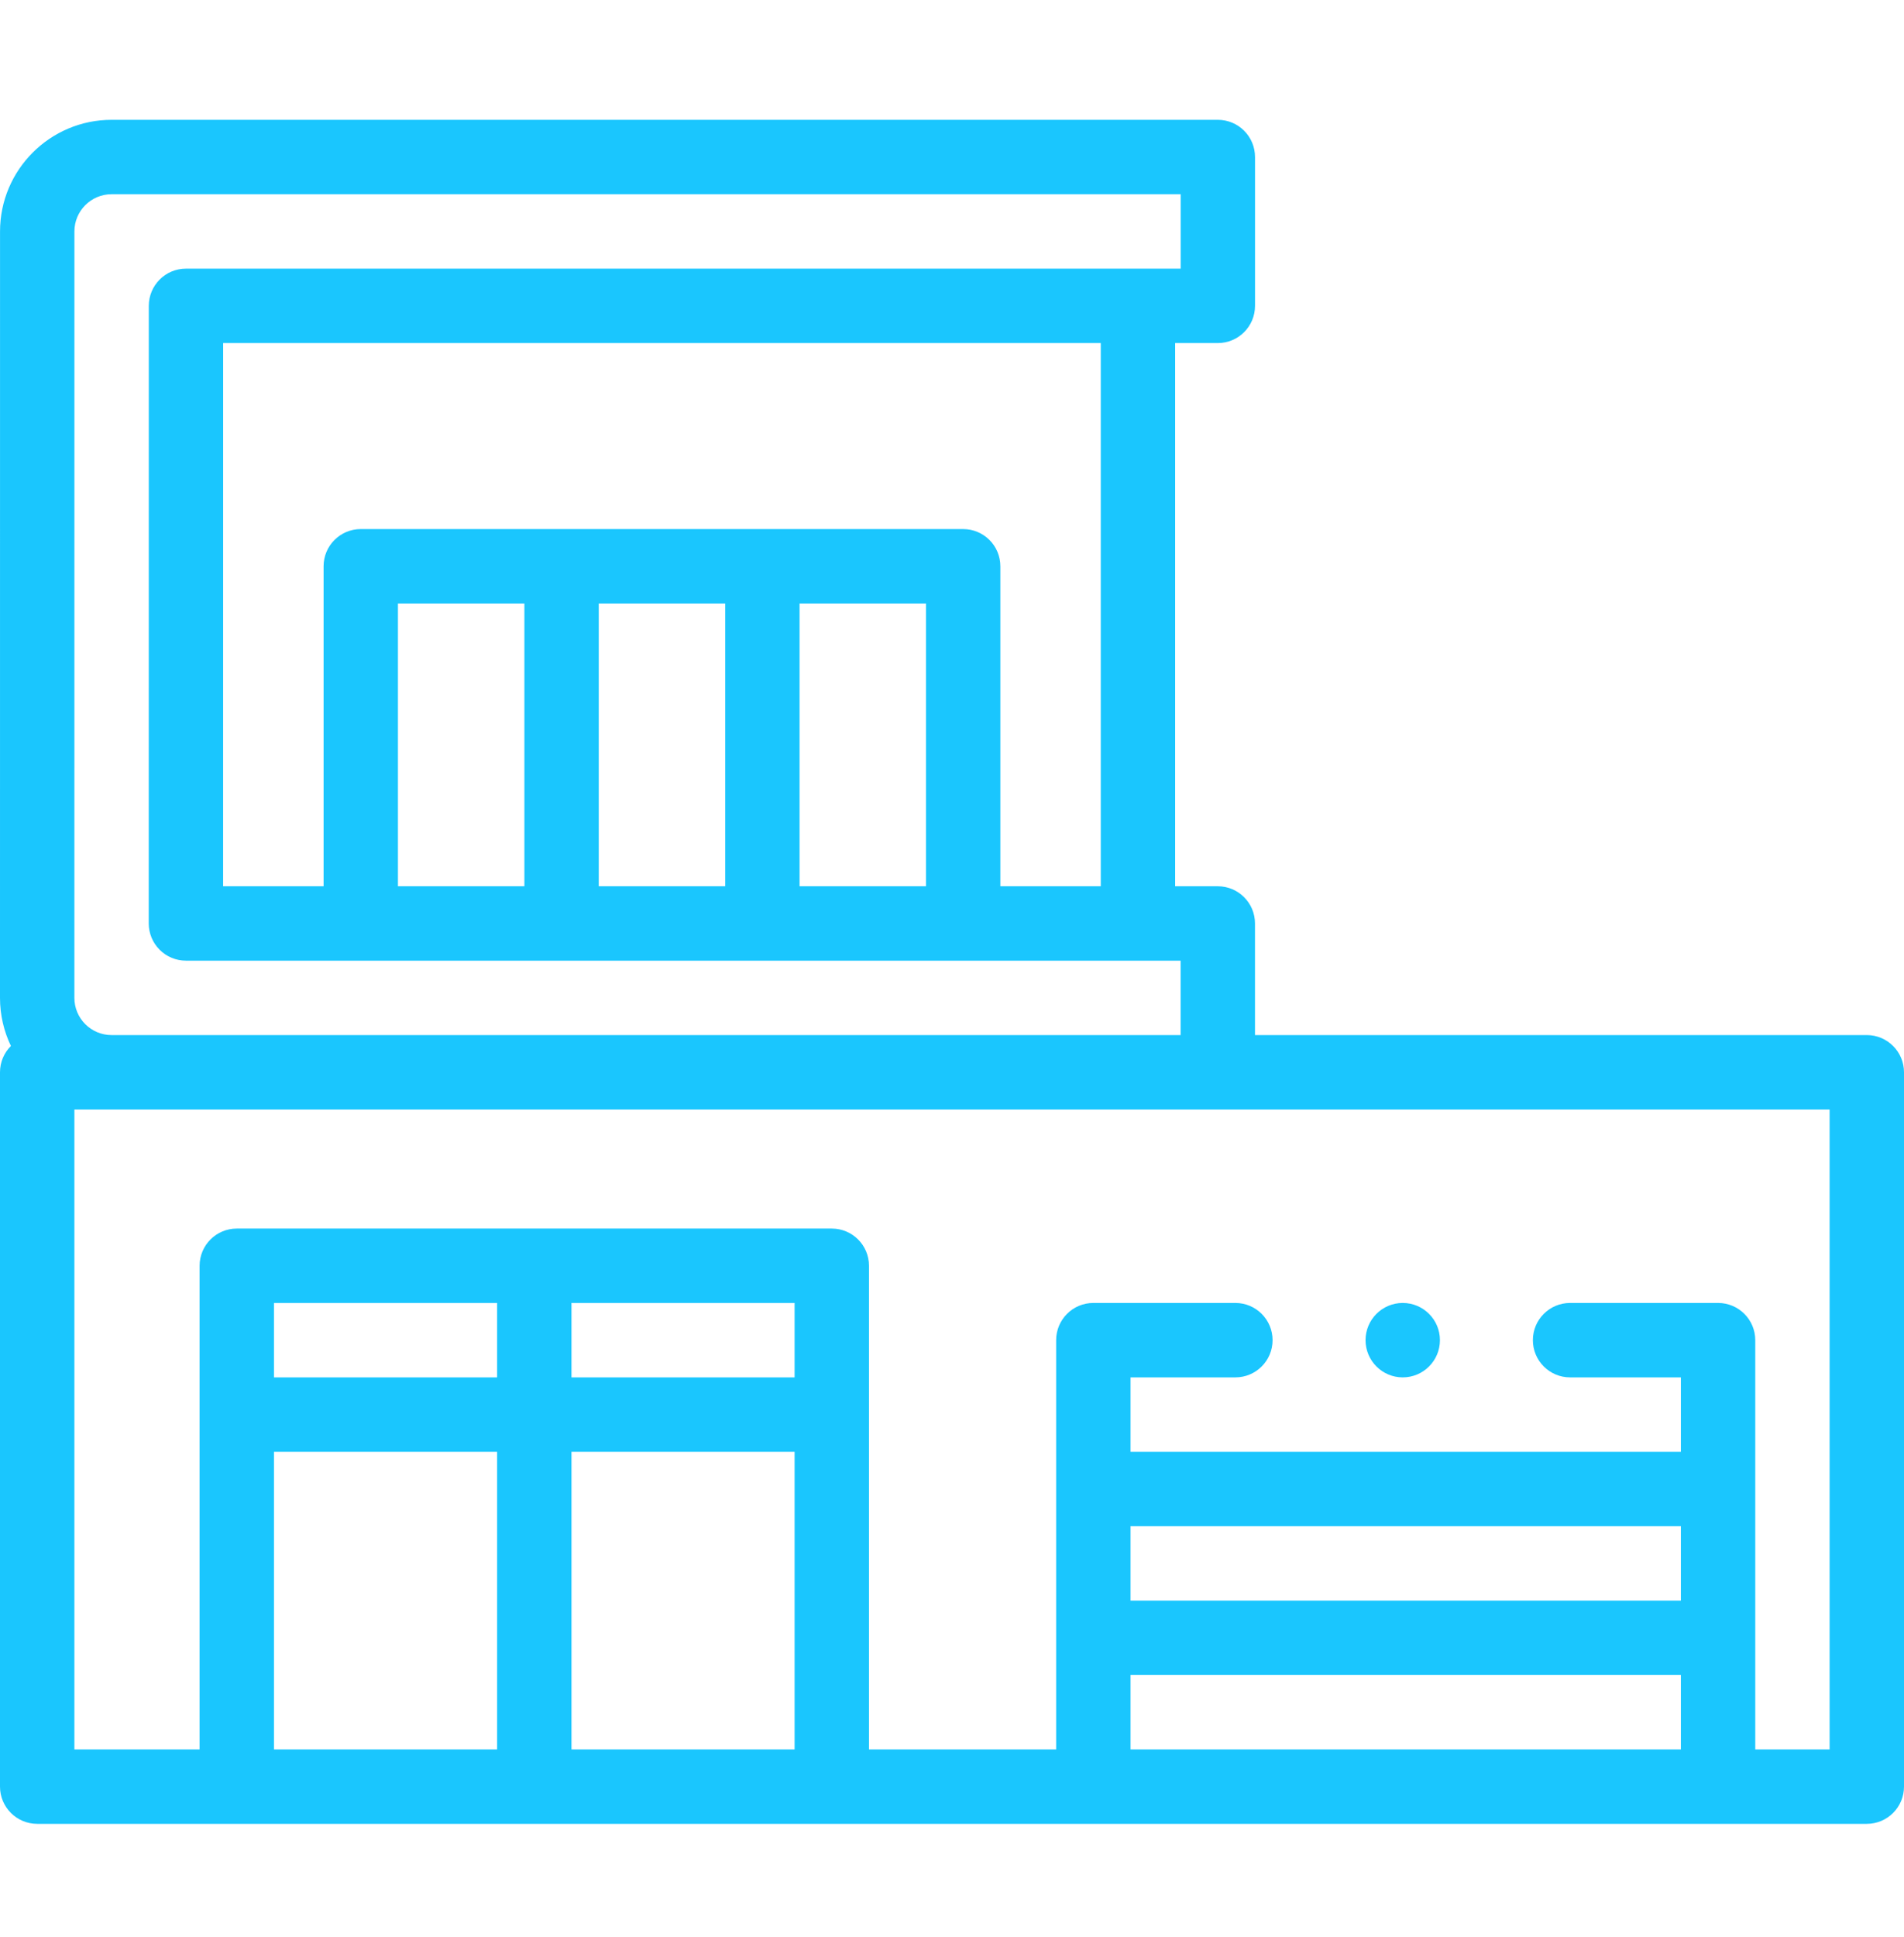 <?xml version="1.0" encoding="UTF-8"?>
<svg xmlns="http://www.w3.org/2000/svg" width="60" height="61" viewBox="0 0 60 61" fill="none">
  <g clip-path="url(#clip0_118_1494)">
    <path d="M58.828 32.601H39.548V29.086C39.548 28.439 39.023 27.914 38.376 27.914H37.032V10.805H38.377C39.024 10.805 39.549 10.28 39.549 9.633V4.946C39.549 4.298 39.024 3.774 38.377 3.774H3.517C1.578 3.774 0.001 5.351 0.001 7.289L0 31.429C0 31.971 0.124 32.485 0.344 32.944C0.131 33.156 0 33.449 0 33.773V56.272C0 56.919 0.525 57.444 1.172 57.444H58.828C59.475 57.444 60 56.919 60 56.272V33.773C60 33.126 59.475 32.601 58.828 32.601ZM2.345 7.289C2.345 6.643 2.871 6.117 3.517 6.117H37.206V8.461H5.861C5.214 8.461 4.689 8.986 4.689 9.633L4.687 29.085C4.687 29.396 4.811 29.694 5.031 29.914C5.25 30.134 5.548 30.257 5.859 30.257H37.204V32.601H3.516C2.869 32.601 2.344 32.075 2.344 31.429L2.345 7.289ZM30.352 16.664H11.368C10.721 16.664 10.197 17.189 10.197 17.836V27.914H7.031L7.032 10.805H34.688V27.914H31.524V17.836C31.524 17.189 31 16.664 30.352 16.664ZM29.18 19.008V27.914H25.196V19.008H29.18ZM22.853 19.008V27.914H18.868V19.008H22.853ZM16.525 19.008V27.914H12.54V19.008H16.525ZM15.665 55.101H8.634V45.726H15.665V55.101ZM15.665 43.382H8.634V41.038H15.665V43.382ZM25.04 55.101H18.009V45.726H25.04V55.101ZM25.04 43.382H18.009V41.038H25.04V43.382ZM52.969 55.101H35.626V52.757H52.969V55.101ZM52.969 50.413H35.626V48.069H52.969V50.413ZM57.656 55.101H55.313V42.21C55.313 41.563 54.788 41.038 54.141 41.038H49.477C48.83 41.038 48.305 41.563 48.305 42.21C48.305 42.857 48.83 43.382 49.477 43.382H52.969V45.726H35.626V43.382H38.93C39.578 43.382 40.102 42.857 40.102 42.21C40.102 41.563 39.578 41.038 38.93 41.038H34.454C33.806 41.038 33.282 41.563 33.282 42.21V55.101H27.384V44.554V39.867C27.384 39.219 26.859 38.695 26.212 38.695H7.462C6.815 38.695 6.29 39.219 6.29 39.867V44.554V55.101H2.344V34.945H57.656V55.101Z" fill="#1AC6FE"></path>
    <path d="M44.204 43.382C44.851 43.382 45.376 42.857 45.376 42.21C45.376 41.563 44.851 41.038 44.204 41.038C43.557 41.038 43.032 41.563 43.032 42.21C43.032 42.857 43.557 43.382 44.204 43.382Z" fill="#1AC6FE"></path>
  </g>
  <defs>
    <clipPath id="clip0_118_1494">
      <rect width="60" height="60" fill="white" transform="translate(0 0.609)"></rect>
    </clipPath>
  </defs>
</svg>
